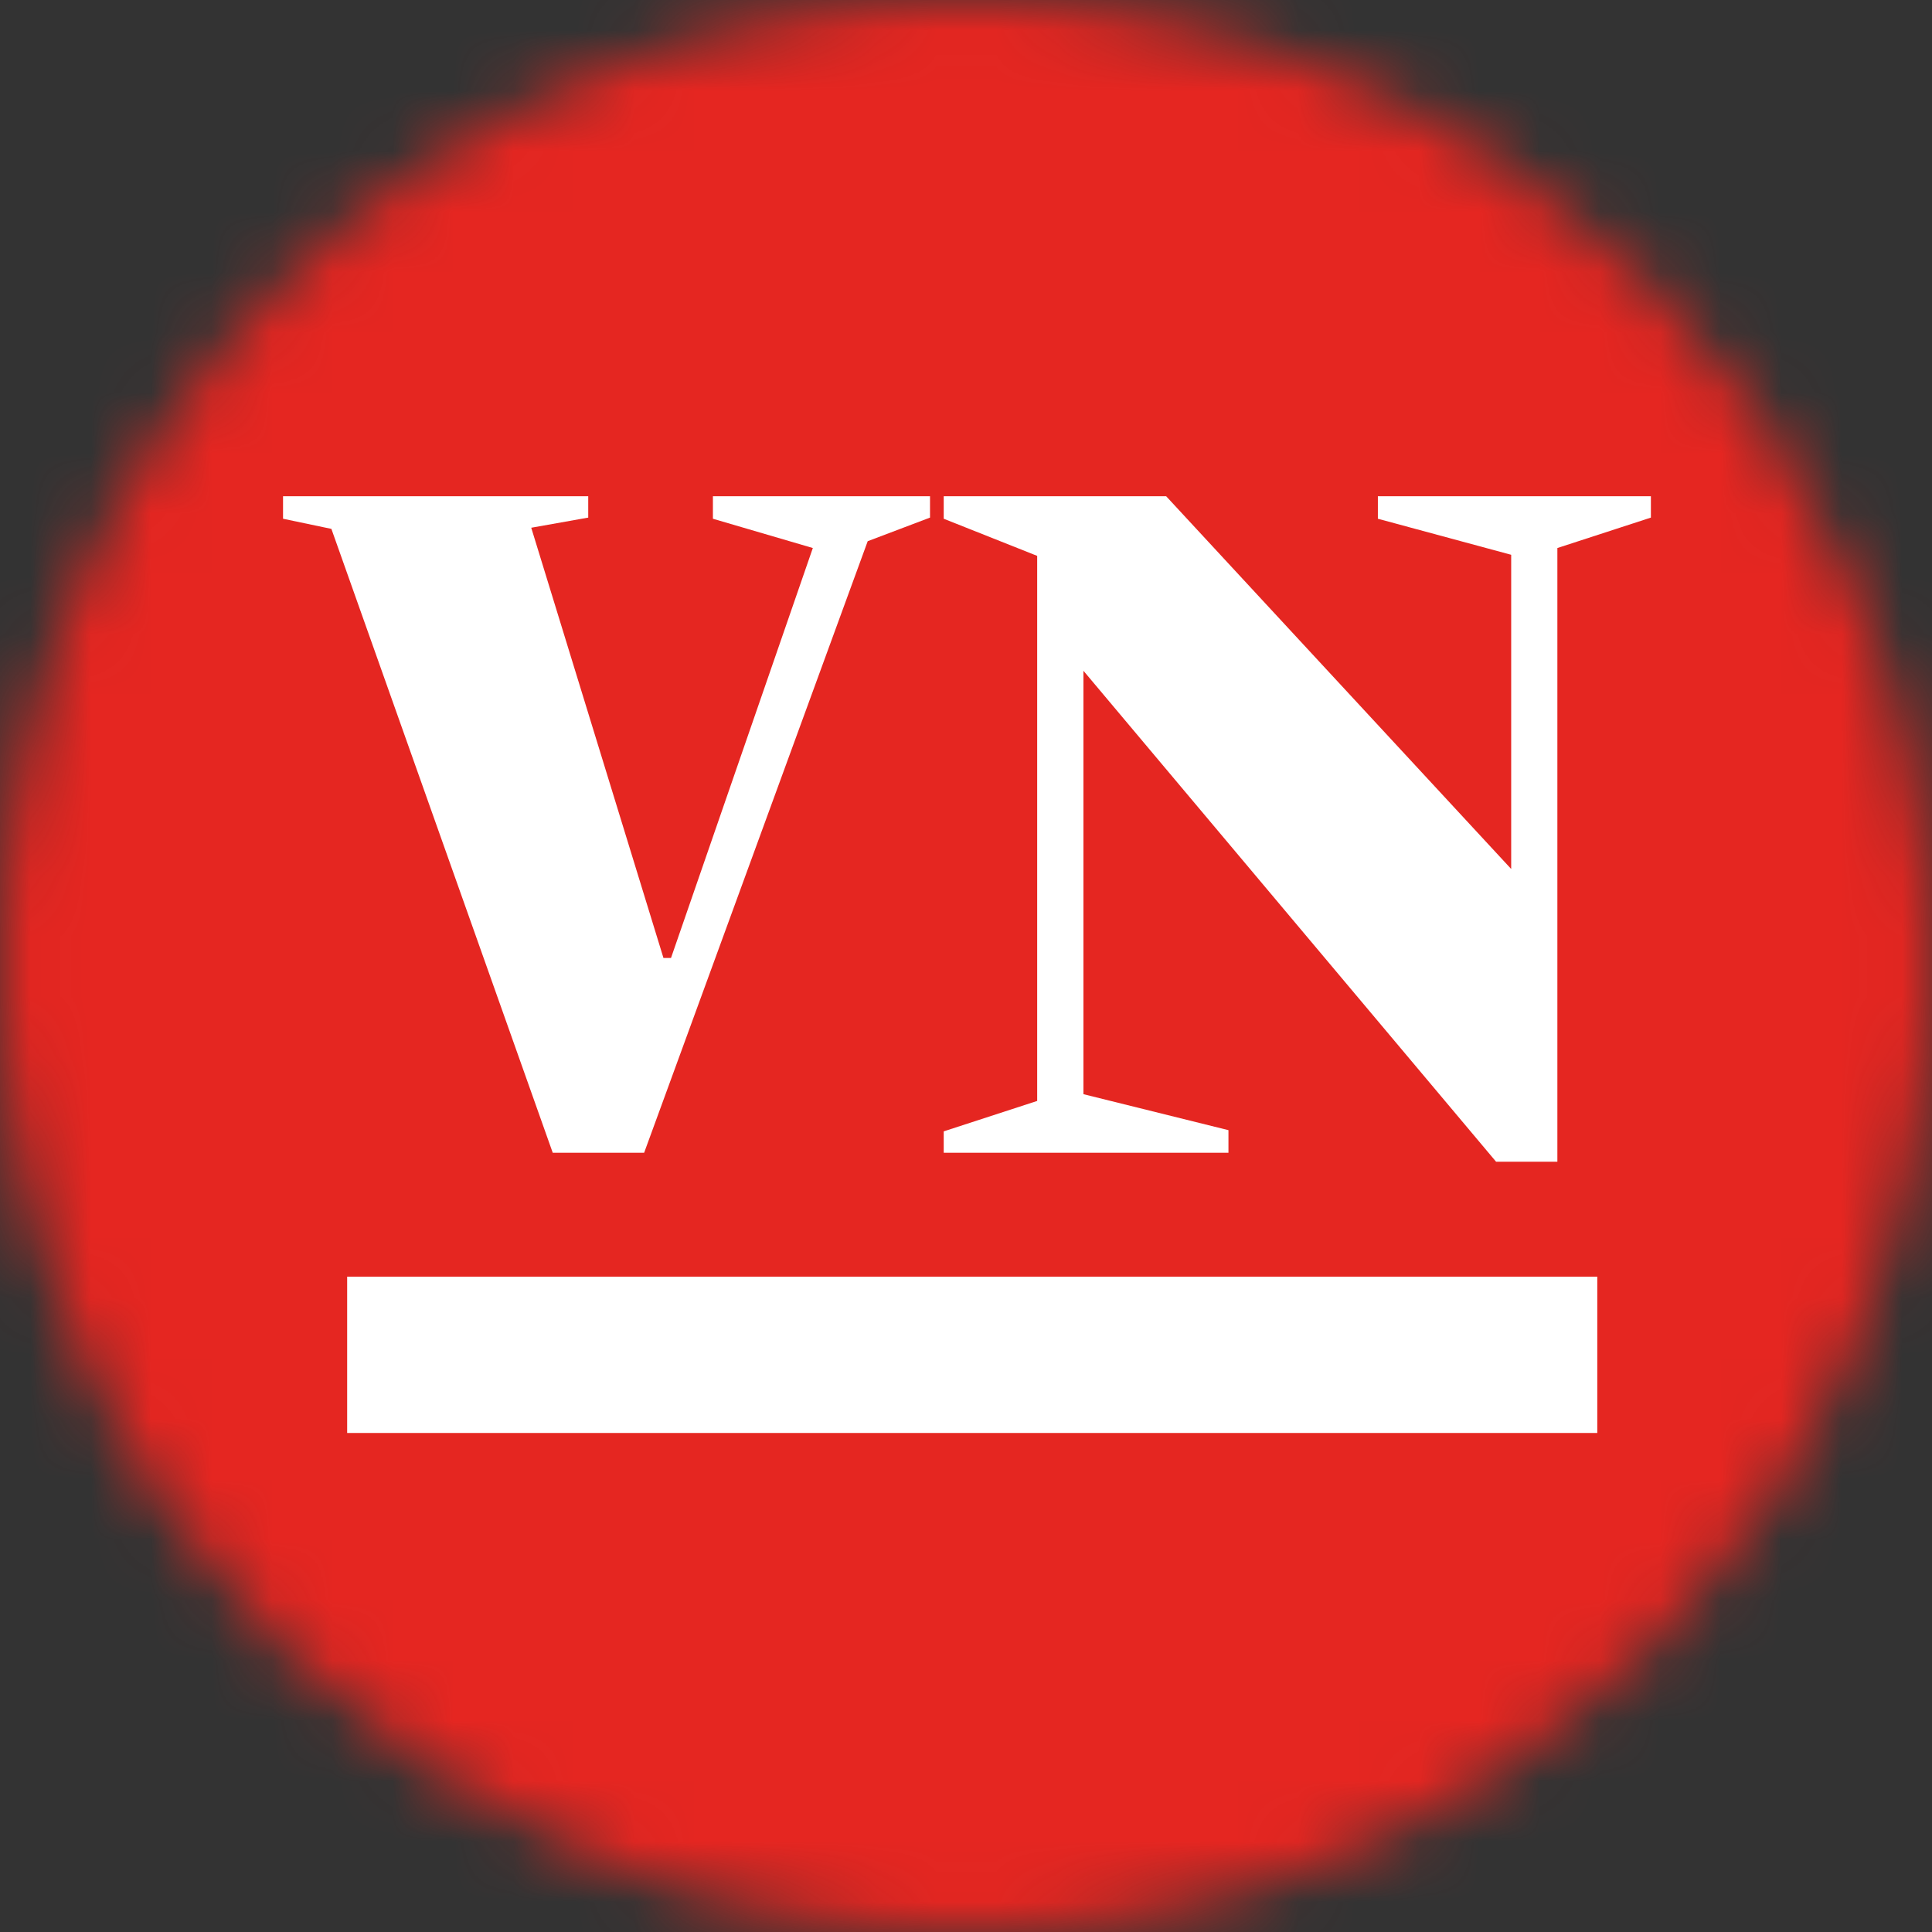<svg width="32" height="32" viewBox="0 0 32 32" fill="none" xmlns="http://www.w3.org/2000/svg">
<rect x="0" y="0" width="32" height="32" fill="#333333" stroke="none"/>
<g clip-path="url(#clip0_1_9917)">
<mask id="mask0_1_9917" style="mask-type:alpha" maskUnits="userSpaceOnUse" x="0" y="0" width="32" height="32">
<path d="M16 32C24.837 32 32 24.837 32 16C32 7.163 24.837 0 16 0C7.163 0 0 7.163 0 16C0 24.837 7.163 32 16 32Z" fill="white"/>
</mask>
<g mask="url(#mask0_1_9917)">
<path d="M32 0H0V32H32V0Z" fill="#E52621"/>
<path fill-rule="evenodd" clip-rule="evenodd" d="M5.75 23.735H26.456V21.146H5.75V23.735ZM22.822 8.219V8.592L25.03 9.189V14.393L19.315 8.219H15.631V8.592L17.179 9.207V18.235L15.631 18.739V19.093H20.347V18.719L17.945 18.123V11.11L24.78 19.242H25.795V9.077L27.344 8.573V8.219H22.822ZM11.808 8.219V8.592L13.463 9.077L11.114 15.867H10.989L8.799 8.741L9.743 8.573V8.219H4.688V8.592L5.489 8.76L9.155 19.093H10.669L14.372 8.964L15.404 8.573V8.219H11.808Z" fill="white"/>
</g>
</g>
<defs>
<clipPath id="clip0_1_9917">
<rect width="32" height="32" fill="white"/>
</clipPath>
</defs>
</svg>
